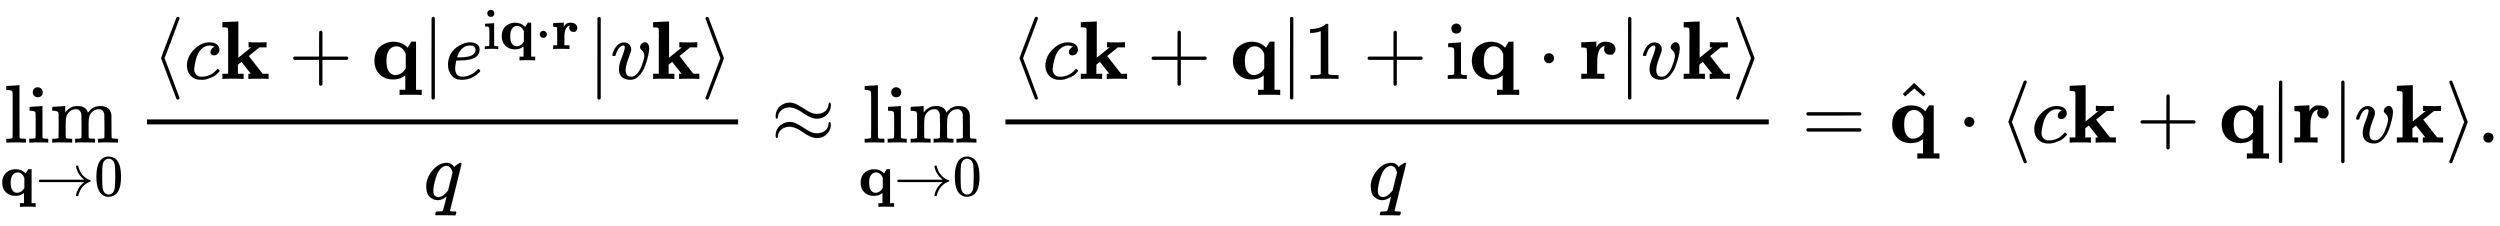 <svg xmlns:xlink="http://www.w3.org/1999/xlink" width="70.223ex" height="6.343ex" style="vertical-align: -2.338ex;" viewBox="0 -1724.2 30234.7 2730.8" role="img" focusable="false" xmlns="http://www.w3.org/2000/svg" aria-labelledby="MathJax-SVG-1-Title">
<title id="MathJax-SVG-1-Title">{\displaystyle 
\lim_{\mathbf q\to0}\frac{\langle c\mathbf k + \mathbf q|e^{\mathrm i\mathbf q\cdot\mathbf r}|v\mathbf k\rangle}{q} \approx \lim_{\mathbf q\to0}\frac{\langle c\mathbf k+\mathbf q|1 + \mathrm i\mathbf q\cdot\mathbf r|v\mathbf k\rangle}{q} = \hat{\mathbf{q}}\cdot \langle c\mathbf k+\mathbf q|\mathbf r|v\mathbf k\rangle.
}</title>
<defs aria-hidden="true">
<path stroke-width="1" id="E2-MJMAIN-6C" d="M42 46H56Q95 46 103 60V68Q103 77 103 91T103 124T104 167T104 217T104 272T104 329Q104 366 104 407T104 482T104 542T103 586T103 603Q100 622 89 628T44 637H26V660Q26 683 28 683L38 684Q48 685 67 686T104 688Q121 689 141 690T171 693T182 694H185V379Q185 62 186 60Q190 52 198 49Q219 46 247 46H263V0H255L232 1Q209 2 183 2T145 3T107 3T57 1L34 0H26V46H42Z"></path>
<path stroke-width="1" id="E2-MJMAIN-69" d="M69 609Q69 637 87 653T131 669Q154 667 171 652T188 609Q188 579 171 564T129 549Q104 549 87 564T69 609ZM247 0Q232 3 143 3Q132 3 106 3T56 1L34 0H26V46H42Q70 46 91 49Q100 53 102 60T104 102V205V293Q104 345 102 359T88 378Q74 385 41 385H30V408Q30 431 32 431L42 432Q52 433 70 434T106 436Q123 437 142 438T171 441T182 442H185V62Q190 52 197 50T232 46H255V0H247Z"></path>
<path stroke-width="1" id="E2-MJMAIN-6D" d="M41 46H55Q94 46 102 60V68Q102 77 102 91T102 122T103 161T103 203Q103 234 103 269T102 328V351Q99 370 88 376T43 385H25V408Q25 431 27 431L37 432Q47 433 65 434T102 436Q119 437 138 438T167 441T178 442H181V402Q181 364 182 364T187 369T199 384T218 402T247 421T285 437Q305 442 336 442Q351 442 364 440T387 434T406 426T421 417T432 406T441 395T448 384T452 374T455 366L457 361L460 365Q463 369 466 373T475 384T488 397T503 410T523 422T546 432T572 439T603 442Q729 442 740 329Q741 322 741 190V104Q741 66 743 59T754 49Q775 46 803 46H819V0H811L788 1Q764 2 737 2T699 3Q596 3 587 0H579V46H595Q656 46 656 62Q657 64 657 200Q656 335 655 343Q649 371 635 385T611 402T585 404Q540 404 506 370Q479 343 472 315T464 232V168V108Q464 78 465 68T468 55T477 49Q498 46 526 46H542V0H534L510 1Q487 2 460 2T422 3Q319 3 310 0H302V46H318Q379 46 379 62Q380 64 380 200Q379 335 378 343Q372 371 358 385T334 402T308 404Q263 404 229 370Q202 343 195 315T187 232V168V108Q187 78 188 68T191 55T200 49Q221 46 249 46H265V0H257L234 1Q210 2 183 2T145 3Q42 3 33 0H25V46H41Z"></path>
<path stroke-width="1" id="E2-MJMAINB-71" d="M38 220Q38 273 54 314T95 380T152 421T211 443T264 449Q368 449 429 386L438 377L484 450H540V-132H609V-194H600Q582 -191 475 -191Q360 -191 351 -194H342V-132H411V42Q409 41 399 34T383 25T367 16T347 7T324 1T296 -4T264 -6Q162 -6 100 56T38 220ZM287 46Q368 46 417 127V301L412 312Q398 347 369 371T302 395Q282 395 263 388T225 362T194 308T182 221Q182 126 214 86T287 46Z"></path>
<path stroke-width="1" id="E2-MJMAIN-2192" d="M56 237T56 250T70 270H835Q719 357 692 493Q692 494 692 496T691 499Q691 511 708 511H711Q720 511 723 510T729 506T732 497T735 481T743 456Q765 389 816 336T935 261Q944 258 944 250Q944 244 939 241T915 231T877 212Q836 186 806 152T761 85T740 35T732 4Q730 -6 727 -8T711 -11Q691 -11 691 0Q691 7 696 25Q728 151 835 230H70Q56 237 56 250Z"></path>
<path stroke-width="1" id="E2-MJMAIN-30" d="M96 585Q152 666 249 666Q297 666 345 640T423 548Q460 465 460 320Q460 165 417 83Q397 41 362 16T301 -15T250 -22Q224 -22 198 -16T137 16T82 83Q39 165 39 320Q39 494 96 585ZM321 597Q291 629 250 629Q208 629 178 597Q153 571 145 525T137 333Q137 175 145 125T181 46Q209 16 250 16Q290 16 318 46Q347 76 354 130T362 333Q362 478 354 524T321 597Z"></path>
<path stroke-width="1" id="E2-MJMAIN-27E8" d="M333 -232Q332 -239 327 -244T313 -250Q303 -250 296 -240Q293 -233 202 6T110 250T201 494T296 740Q299 745 306 749L309 750Q312 750 313 750Q331 750 333 732Q333 727 243 489Q152 252 152 250T243 11Q333 -227 333 -232Z"></path>
<path stroke-width="1" id="E2-MJMATHI-63" d="M34 159Q34 268 120 355T306 442Q362 442 394 418T427 355Q427 326 408 306T360 285Q341 285 330 295T319 325T330 359T352 380T366 386H367Q367 388 361 392T340 400T306 404Q276 404 249 390Q228 381 206 359Q162 315 142 235T121 119Q121 73 147 50Q169 26 205 26H209Q321 26 394 111Q403 121 406 121Q410 121 419 112T429 98T420 83T391 55T346 25T282 0T202 -11Q127 -11 81 37T34 159Z"></path>
<path stroke-width="1" id="E2-MJMAINB-6B" d="M32 686L123 690Q214 694 215 694H221V255L377 382H346V444H355Q370 441 476 441Q544 441 556 444H562V382H476L347 277L515 62H587V0H579Q564 3 476 3Q370 3 352 0H343V62H358L373 63L260 206L237 189L216 172V62H285V0H277Q259 3 157 3Q46 3 37 0H29V62H98V332Q98 387 98 453T99 534Q99 593 97 605T83 620Q69 624 42 624H29V686H32Z"></path>
<path stroke-width="1" id="E2-MJMAIN-2B" d="M56 237T56 250T70 270H369V420L370 570Q380 583 389 583Q402 583 409 568V270H707Q722 262 722 250T707 230H409V-68Q401 -82 391 -82H389H387Q375 -82 369 -68V230H70Q56 237 56 250Z"></path>
<path stroke-width="1" id="E2-MJMAIN-7C" d="M139 -249H137Q125 -249 119 -235V251L120 737Q130 750 139 750Q152 750 159 735V-235Q151 -249 141 -249H139Z"></path>
<path stroke-width="1" id="E2-MJMATHI-65" d="M39 168Q39 225 58 272T107 350T174 402T244 433T307 442H310Q355 442 388 420T421 355Q421 265 310 237Q261 224 176 223Q139 223 138 221Q138 219 132 186T125 128Q125 81 146 54T209 26T302 45T394 111Q403 121 406 121Q410 121 419 112T429 98T420 82T390 55T344 24T281 -1T205 -11Q126 -11 83 42T39 168ZM373 353Q367 405 305 405Q272 405 244 391T199 357T170 316T154 280T149 261Q149 260 169 260Q282 260 327 284T373 353Z"></path>
<path stroke-width="1" id="E2-MJMAIN-22C5" d="M78 250Q78 274 95 292T138 310Q162 310 180 294T199 251Q199 226 182 208T139 190T96 207T78 250Z"></path>
<path stroke-width="1" id="E2-MJMAINB-72" d="M405 293T374 293T324 312T305 361Q305 378 312 394Q315 397 315 399Q305 399 294 394T266 375T238 329T222 249Q221 241 221 149V62H308V0H298Q280 3 161 3Q47 3 38 0H29V62H98V210V303Q98 353 96 363T83 376Q69 380 42 380H29V442H32L118 446Q204 450 205 450H210V414L211 378Q247 449 315 449H321Q384 449 413 422T442 360Q442 332 424 313Z"></path>
<path stroke-width="1" id="E2-MJMATHI-76" d="M173 380Q173 405 154 405Q130 405 104 376T61 287Q60 286 59 284T58 281T56 279T53 278T49 278T41 278H27Q21 284 21 287Q21 294 29 316T53 368T97 419T160 441Q202 441 225 417T249 361Q249 344 246 335Q246 329 231 291T200 202T182 113Q182 86 187 69Q200 26 250 26Q287 26 319 60T369 139T398 222T409 277Q409 300 401 317T383 343T365 361T357 383Q357 405 376 424T417 443Q436 443 451 425T467 367Q467 340 455 284T418 159T347 40T241 -11Q177 -11 139 22Q102 54 102 117Q102 148 110 181T151 298Q173 362 173 380Z"></path>
<path stroke-width="1" id="E2-MJMAIN-27E9" d="M55 732Q56 739 61 744T75 750Q85 750 92 740Q95 733 186 494T278 250T187 6T92 -240Q85 -250 75 -250Q67 -250 62 -245T55 -232Q55 -227 145 11Q236 248 236 250T145 489Q55 727 55 732Z"></path>
<path stroke-width="1" id="E2-MJMATHI-71" d="M33 157Q33 258 109 349T280 441Q340 441 372 389Q373 390 377 395T388 406T404 418Q438 442 450 442Q454 442 457 439T460 434Q460 425 391 149Q320 -135 320 -139Q320 -147 365 -148H390Q396 -156 396 -157T393 -175Q389 -188 383 -194H370Q339 -192 262 -192Q234 -192 211 -192T174 -192T157 -193Q143 -193 143 -185Q143 -182 145 -170Q149 -154 152 -151T172 -148Q220 -148 230 -141Q238 -136 258 -53T279 32Q279 33 272 29Q224 -10 172 -10Q117 -10 75 30T33 157ZM352 326Q329 405 277 405Q242 405 210 374T160 293Q131 214 119 129Q119 126 119 118T118 106Q118 61 136 44T179 26Q233 26 290 98L298 109L352 326Z"></path>
<path stroke-width="1" id="E2-MJMAIN-2248" d="M55 319Q55 360 72 393T114 444T163 472T205 482Q207 482 213 482T223 483Q262 483 296 468T393 413L443 381Q502 346 553 346Q609 346 649 375T694 454Q694 465 698 474T708 483Q722 483 722 452Q722 386 675 338T555 289Q514 289 468 310T388 357T308 404T224 426Q164 426 125 393T83 318Q81 289 69 289Q55 289 55 319ZM55 85Q55 126 72 159T114 210T163 238T205 248Q207 248 213 248T223 249Q262 249 296 234T393 179L443 147Q502 112 553 112Q609 112 649 141T694 220Q694 249 708 249T722 217Q722 153 675 104T555 55Q514 55 468 76T388 123T308 170T224 192Q164 192 125 159T83 84Q80 55 69 55Q55 55 55 85Z"></path>
<path stroke-width="1" id="E2-MJMAIN-31" d="M213 578L200 573Q186 568 160 563T102 556H83V602H102Q149 604 189 617T245 641T273 663Q275 666 285 666Q294 666 302 660V361L303 61Q310 54 315 52T339 48T401 46H427V0H416Q395 3 257 3Q121 3 100 0H88V46H114Q136 46 152 46T177 47T193 50T201 52T207 57T213 61V578Z"></path>
<path stroke-width="1" id="E2-MJMAIN-3D" d="M56 347Q56 360 70 367H707Q722 359 722 347Q722 336 708 328L390 327H72Q56 332 56 347ZM56 153Q56 168 72 173H708Q722 163 722 153Q722 140 707 133H70Q56 140 56 153Z"></path>
<path stroke-width="1" id="E2-MJMAIN-5E" d="M112 560L249 694L257 686Q387 562 387 560L361 531Q359 532 303 581L250 627L195 580Q182 569 169 557T148 538L140 532Q138 530 125 546L112 560Z"></path>
<path stroke-width="1" id="E2-MJMAIN-2E" d="M78 60Q78 84 95 102T138 120Q162 120 180 104T199 61Q199 36 182 18T139 0T96 17T78 60Z"></path>
</defs>
<g stroke="currentColor" fill="currentColor" stroke-width="0" transform="matrix(1 0 0 -1 0 0)" aria-hidden="true">
<g transform="translate(50,0)">
 <use xlink:href="#E2-MJMAIN-6C"></use>
 <use xlink:href="#E2-MJMAIN-69" x="278" y="0"></use>
 <use xlink:href="#E2-MJMAIN-6D" x="557" y="0"></use>
</g>
<g transform="translate(0,-640)">
 <use transform="scale(0.707)" xlink:href="#E2-MJMAINB-71" x="0" y="0"></use>
 <use transform="scale(0.707)" xlink:href="#E2-MJMAIN-2192" x="609" y="0"></use>
 <use transform="scale(0.707)" xlink:href="#E2-MJMAIN-30" x="1610" y="0"></use>
</g>
<g transform="translate(1492,0)">
<g transform="translate(286,0)">
<rect stroke="none" width="7149" height="60" x="0" y="220"></rect>
<g transform="translate(60,770)">
 <use xlink:href="#E2-MJMAIN-27E8" x="0" y="0"></use>
 <use xlink:href="#E2-MJMATHI-63" x="389" y="0"></use>
 <use xlink:href="#E2-MJMAINB-6B" x="823" y="0"></use>
 <use xlink:href="#E2-MJMAIN-2B" x="1652" y="0"></use>
 <use xlink:href="#E2-MJMAINB-71" x="2653" y="0"></use>
 <use xlink:href="#E2-MJMAIN-7C" x="3262" y="0"></use>
<g transform="translate(3541,0)">
 <use xlink:href="#E2-MJMATHI-65" x="0" y="0"></use>
<g transform="translate(466,362)">
 <use transform="scale(0.707)" xlink:href="#E2-MJMAIN-69" x="0" y="0"></use>
 <use transform="scale(0.707)" xlink:href="#E2-MJMAINB-71" x="278" y="0"></use>
 <use transform="scale(0.707)" xlink:href="#E2-MJMAIN-22C5" x="888" y="0"></use>
 <use transform="scale(0.707)" xlink:href="#E2-MJMAINB-72" x="1166" y="0"></use>
</g>
</g>
 <use xlink:href="#E2-MJMAIN-7C" x="5268" y="0"></use>
 <use xlink:href="#E2-MJMATHI-76" x="5546" y="0"></use>
 <use xlink:href="#E2-MJMAINB-6B" x="6032" y="0"></use>
 <use xlink:href="#E2-MJMAIN-27E9" x="6639" y="0"></use>
</g>
 <use xlink:href="#E2-MJMATHI-71" x="3344" y="-686"></use>
</g>
</g>
 <use xlink:href="#E2-MJMAIN-2248" x="9326" y="0"></use>
<g transform="translate(10382,0)">
<g transform="translate(50,0)">
 <use xlink:href="#E2-MJMAIN-6C"></use>
 <use xlink:href="#E2-MJMAIN-69" x="278" y="0"></use>
 <use xlink:href="#E2-MJMAIN-6D" x="557" y="0"></use>
</g>
<g transform="translate(0,-640)">
 <use transform="scale(0.707)" xlink:href="#E2-MJMAINB-71" x="0" y="0"></use>
 <use transform="scale(0.707)" xlink:href="#E2-MJMAIN-2192" x="609" y="0"></use>
 <use transform="scale(0.707)" xlink:href="#E2-MJMAIN-30" x="1610" y="0"></use>
</g>
</g>
<g transform="translate(11874,0)">
<g transform="translate(286,0)">
<rect stroke="none" width="9231" height="60" x="0" y="220"></rect>
<g transform="translate(60,770)">
 <use xlink:href="#E2-MJMAIN-27E8" x="0" y="0"></use>
 <use xlink:href="#E2-MJMATHI-63" x="389" y="0"></use>
 <use xlink:href="#E2-MJMAINB-6B" x="823" y="0"></use>
 <use xlink:href="#E2-MJMAIN-2B" x="1652" y="0"></use>
 <use xlink:href="#E2-MJMAINB-71" x="2653" y="0"></use>
 <use xlink:href="#E2-MJMAIN-7C" x="3262" y="0"></use>
 <use xlink:href="#E2-MJMAIN-31" x="3541" y="0"></use>
 <use xlink:href="#E2-MJMAIN-2B" x="4264" y="0"></use>
 <use xlink:href="#E2-MJMAIN-69" x="5264" y="0"></use>
 <use xlink:href="#E2-MJMAINB-71" x="5543" y="0"></use>
 <use xlink:href="#E2-MJMAIN-22C5" x="6375" y="0"></use>
 <use xlink:href="#E2-MJMAINB-72" x="6875" y="0"></use>
 <use xlink:href="#E2-MJMAIN-7C" x="7350" y="0"></use>
 <use xlink:href="#E2-MJMATHI-76" x="7628" y="0"></use>
 <use xlink:href="#E2-MJMAINB-6B" x="8114" y="0"></use>
 <use xlink:href="#E2-MJMAIN-27E9" x="8721" y="0"></use>
</g>
 <use xlink:href="#E2-MJMATHI-71" x="4385" y="-686"></use>
</g>
</g>
 <use xlink:href="#E2-MJMAIN-3D" x="21790" y="0"></use>
<g transform="translate(22846,0)">
 <use xlink:href="#E2-MJMAINB-71" x="0" y="0"></use>
 <use xlink:href="#E2-MJMAIN-5E" x="55" y="28"></use>
</g>
 <use xlink:href="#E2-MJMAIN-22C5" x="23678" y="0"></use>
 <use xlink:href="#E2-MJMAIN-27E8" x="24179" y="0"></use>
 <use xlink:href="#E2-MJMATHI-63" x="24568" y="0"></use>
 <use xlink:href="#E2-MJMAINB-6B" x="25002" y="0"></use>
 <use xlink:href="#E2-MJMAIN-2B" x="25831" y="0"></use>
 <use xlink:href="#E2-MJMAINB-71" x="26832" y="0"></use>
 <use xlink:href="#E2-MJMAIN-7C" x="27442" y="0"></use>
 <use xlink:href="#E2-MJMAINB-72" x="27720" y="0"></use>
 <use xlink:href="#E2-MJMAIN-7C" x="28195" y="0"></use>
 <use xlink:href="#E2-MJMATHI-76" x="28473" y="0"></use>
 <use xlink:href="#E2-MJMAINB-6B" x="28959" y="0"></use>
 <use xlink:href="#E2-MJMAIN-27E9" x="29566" y="0"></use>
 <use xlink:href="#E2-MJMAIN-2E" x="29956" y="0"></use>
</g>
</svg>